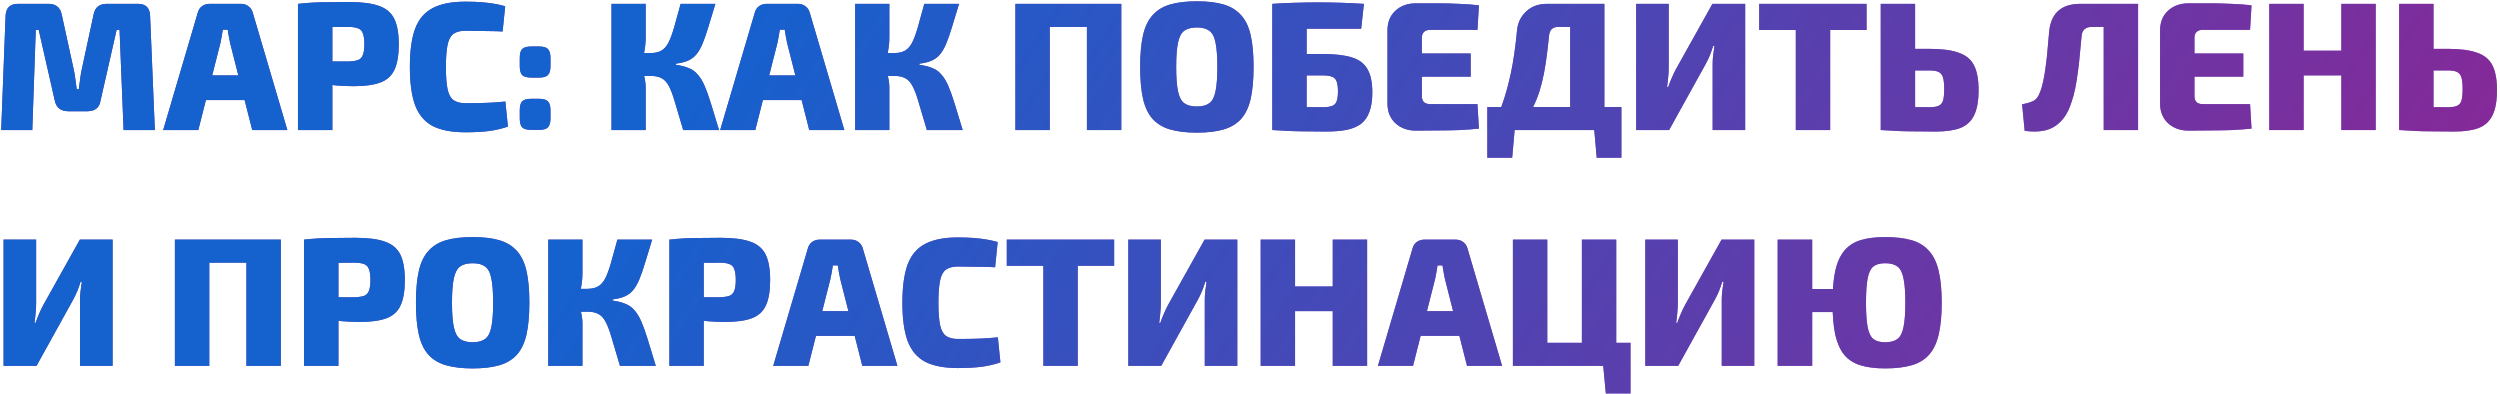 <?xml version="1.0" encoding="UTF-8"?> <svg xmlns="http://www.w3.org/2000/svg" width="615" height="97" viewBox="0 0 615 97" fill="none"> <path d="M33.955 0.95C35.875 0.95 36.865 1.94 36.925 3.92L38.095 32H30.4L29.41 7.34H28.69L24.73 24.755C24.46 26.495 23.38 27.365 21.49 27.365H16.81C14.95 27.365 13.84 26.495 13.48 24.755L9.52 7.34H8.8L7.945 32H0.295L1.375 3.92C1.465 1.94 2.47 0.95 4.39 0.95H11.95C13.75 0.95 14.83 1.835 15.19 3.605L18.205 17.42C18.355 18.14 18.475 18.89 18.565 19.67C18.685 20.42 18.79 21.185 18.88 21.965H19.375C19.495 21.185 19.6 20.42 19.69 19.67C19.78 18.89 19.9 18.125 20.05 17.375L23.02 3.605C23.35 1.835 24.43 0.95 26.26 0.95H33.955ZM59.308 0.95C59.998 0.95 60.598 1.145 61.108 1.535C61.648 1.925 62.008 2.465 62.188 3.155L70.693 32H62.053L56.608 10.58C56.488 10.07 56.383 9.53 56.293 8.96C56.203 8.36 56.113 7.805 56.023 7.295H54.808C54.748 7.805 54.658 8.36 54.538 8.96C54.448 9.53 54.343 10.07 54.223 10.58L48.778 32H40.138L48.643 3.155C48.823 2.465 49.168 1.925 49.678 1.535C50.218 1.145 50.833 0.95 51.523 0.95H59.308ZM63.583 18.545V24.62H47.248V18.545H63.583ZM85.901 0.5C89.021 0.5 91.451 0.815 93.191 1.445C94.961 2.045 96.221 3.095 96.971 4.595C97.721 6.095 98.096 8.195 98.096 10.895C98.096 13.595 97.736 15.695 97.016 17.195C96.326 18.665 95.171 19.7 93.551 20.3C91.931 20.9 89.756 21.2 87.026 21.2C85.586 21.2 84.146 21.14 82.706 21.02C81.296 20.87 79.976 20.69 78.746 20.48C77.516 20.24 76.466 20 75.596 19.76C74.726 19.49 74.126 19.265 73.796 19.085L73.931 15.125C75.791 15.125 77.726 15.125 79.736 15.125C81.746 15.125 83.726 15.125 85.676 15.125C86.726 15.095 87.536 14.975 88.106 14.765C88.676 14.525 89.066 14.105 89.276 13.505C89.516 12.875 89.636 12.005 89.636 10.895C89.636 9.755 89.516 8.87 89.276 8.24C89.066 7.61 88.676 7.19 88.106 6.98C87.536 6.74 86.726 6.62 85.676 6.62C82.766 6.62 80.276 6.635 78.206 6.665C76.136 6.695 74.726 6.755 73.976 6.845L73.301 0.95C74.621 0.8 75.866 0.695 77.036 0.635C78.206 0.575 79.481 0.545 80.861 0.545C82.241 0.515 83.921 0.5 85.901 0.5ZM81.761 0.95V32H73.301V0.95H81.761ZM114.464 0.41C116.024 0.41 117.344 0.455 118.424 0.545C119.534 0.635 120.539 0.755 121.439 0.905C122.369 1.055 123.314 1.265 124.274 1.535L123.644 7.745C122.624 7.685 121.679 7.655 120.809 7.655C119.939 7.625 119.009 7.61 118.019 7.61C117.029 7.58 115.844 7.565 114.464 7.565C113.234 7.565 112.259 7.82 111.539 8.33C110.849 8.84 110.369 9.74 110.099 11.03C109.829 12.32 109.694 14.135 109.694 16.475C109.694 18.815 109.829 20.63 110.099 21.92C110.369 23.21 110.849 24.11 111.539 24.62C112.259 25.13 113.234 25.385 114.464 25.385C116.654 25.385 118.469 25.355 119.909 25.295C121.379 25.235 122.849 25.13 124.319 24.98L124.949 31.145C123.449 31.655 121.904 32.015 120.314 32.225C118.754 32.435 116.804 32.54 114.464 32.54C111.134 32.54 108.464 32.03 106.454 31.01C104.474 29.96 103.034 28.265 102.134 25.925C101.264 23.585 100.829 20.435 100.829 16.475C100.829 12.515 101.264 9.365 102.134 7.025C103.034 4.685 104.474 3.005 106.454 1.985C108.464 0.935 111.134 0.41 114.464 0.41ZM132.585 11.435C133.665 11.435 134.4 11.645 134.79 12.065C135.21 12.485 135.42 13.22 135.42 14.27V16.25C135.42 17.3 135.21 18.035 134.79 18.455C134.4 18.875 133.665 19.085 132.585 19.085H130.695C129.615 19.085 128.865 18.875 128.445 18.455C128.055 18.035 127.86 17.3 127.86 16.25V14.27C127.86 13.22 128.055 12.485 128.445 12.065C128.865 11.645 129.615 11.435 130.695 11.435H132.585ZM132.585 24.305C133.665 24.305 134.4 24.515 134.79 24.935C135.21 25.355 135.42 26.09 135.42 27.14V29.12C135.42 30.17 135.21 30.905 134.79 31.325C134.4 31.745 133.665 31.955 132.585 31.955H130.695C129.615 31.955 128.865 31.745 128.445 31.325C128.055 30.905 127.86 30.17 127.86 29.12V27.14C127.86 26.09 128.055 25.355 128.445 24.935C128.865 24.515 129.615 24.305 130.695 24.305H132.585ZM175.986 0.95C175.296 3.2 174.711 5.12 174.231 6.71C173.751 8.3 173.286 9.635 172.836 10.715C172.386 11.795 171.876 12.68 171.306 13.37C170.766 14.03 170.091 14.54 169.281 14.9C168.471 15.26 167.451 15.515 166.221 15.665V15.935C167.511 16.115 168.576 16.385 169.416 16.745C170.286 17.075 171.021 17.6 171.621 18.32C172.251 19.01 172.821 19.94 173.331 21.11C173.841 22.28 174.366 23.75 174.906 25.52C175.446 27.29 176.106 29.45 176.886 32H168.066C167.256 29.18 166.581 26.9 166.041 25.16C165.531 23.39 165.021 22.04 164.511 21.11C164.001 20.18 163.401 19.55 162.711 19.22C162.051 18.86 161.181 18.68 160.101 18.68L159.966 13.055C161.076 13.055 161.976 12.86 162.666 12.47C163.356 12.08 163.941 11.435 164.421 10.535C164.901 9.605 165.366 8.36 165.816 6.8C166.266 5.24 166.806 3.29 167.436 0.95H175.986ZM158.841 0.95V9.23C158.841 10.31 158.736 11.42 158.526 12.56C158.346 13.67 158.061 14.72 157.671 15.71C157.971 16.64 158.241 17.645 158.481 18.725C158.721 19.775 158.841 20.735 158.841 21.605V32H150.426V0.95H158.841ZM162.171 13.055V18.68H156.771V13.055H162.171ZM196.33 0.95C197.02 0.95 197.62 1.145 198.13 1.535C198.67 1.925 199.03 2.465 199.21 3.155L207.715 32H199.075L193.63 10.58C193.51 10.07 193.405 9.53 193.315 8.96C193.225 8.36 193.135 7.805 193.045 7.295H191.83C191.77 7.805 191.68 8.36 191.56 8.96C191.47 9.53 191.365 10.07 191.245 10.58L185.8 32H177.16L185.665 3.155C185.845 2.465 186.19 1.925 186.7 1.535C187.24 1.145 187.855 0.95 188.545 0.95H196.33ZM200.605 18.545V24.62H184.27V18.545H200.605ZM235.927 0.95C235.237 3.2 234.652 5.12 234.172 6.71C233.692 8.3 233.227 9.635 232.777 10.715C232.327 11.795 231.817 12.68 231.247 13.37C230.707 14.03 230.032 14.54 229.222 14.9C228.412 15.26 227.392 15.515 226.162 15.665V15.935C227.452 16.115 228.517 16.385 229.357 16.745C230.227 17.075 230.962 17.6 231.562 18.32C232.192 19.01 232.762 19.94 233.272 21.11C233.782 22.28 234.307 23.75 234.847 25.52C235.387 27.29 236.047 29.45 236.827 32H228.007C227.197 29.18 226.522 26.9 225.982 25.16C225.472 23.39 224.962 22.04 224.452 21.11C223.942 20.18 223.342 19.55 222.652 19.22C221.992 18.86 221.122 18.68 220.042 18.68L219.907 13.055C221.017 13.055 221.917 12.86 222.607 12.47C223.297 12.08 223.882 11.435 224.362 10.535C224.842 9.605 225.307 8.36 225.757 6.8C226.207 5.24 226.747 3.29 227.377 0.95H235.927ZM218.782 0.95V9.23C218.782 10.31 218.677 11.42 218.467 12.56C218.287 13.67 218.002 14.72 217.612 15.71C217.912 16.64 218.182 17.645 218.422 18.725C218.662 19.775 218.782 20.735 218.782 21.605V32H210.367V0.95H218.782ZM222.112 13.055V18.68H216.712V13.055H222.112ZM258.246 0.95V32H249.786V0.95H258.246ZM267.876 0.95V6.62H257.886V0.95H267.876ZM275.841 0.95V32H267.381V0.95H275.841ZM294.428 0.32C297.008 0.32 299.183 0.575 300.953 1.085C302.723 1.595 304.163 2.465 305.273 3.695C306.383 4.895 307.178 6.53 307.658 8.6C308.138 10.67 308.378 13.295 308.378 16.475C308.378 19.625 308.138 22.25 307.658 24.35C307.178 26.42 306.383 28.07 305.273 29.3C304.163 30.5 302.723 31.355 300.953 31.865C299.183 32.375 297.008 32.63 294.428 32.63C291.878 32.63 289.703 32.375 287.903 31.865C286.133 31.355 284.693 30.5 283.583 29.3C282.473 28.07 281.678 26.42 281.198 24.35C280.718 22.25 280.478 19.625 280.478 16.475C280.478 13.295 280.718 10.67 281.198 8.6C281.678 6.53 282.473 4.895 283.583 3.695C284.693 2.465 286.133 1.595 287.903 1.085C289.703 0.575 291.878 0.32 294.428 0.32ZM294.428 6.755C293.108 6.755 292.073 7.025 291.323 7.565C290.603 8.105 290.093 9.08 289.793 10.49C289.493 11.9 289.343 13.895 289.343 16.475C289.343 19.055 289.493 21.05 289.793 22.46C290.093 23.87 290.603 24.845 291.323 25.385C292.073 25.925 293.108 26.195 294.428 26.195C295.748 26.195 296.768 25.925 297.488 25.385C298.238 24.845 298.748 23.87 299.018 22.46C299.318 21.05 299.468 19.055 299.468 16.475C299.468 13.895 299.318 11.9 299.018 10.49C298.748 9.08 298.238 8.105 297.488 7.565C296.768 7.025 295.748 6.755 294.428 6.755ZM335.524 0.95L334.849 7.07H321.439V32H312.979V0.95C314.869 0.8 316.759 0.71 318.649 0.68C320.569 0.62 322.384 0.59 324.094 0.59C326.104 0.59 328.039 0.62 329.899 0.68C331.789 0.74 333.664 0.83 335.524 0.95ZM325.309 13.28C328.369 13.28 330.799 13.565 332.599 14.135C334.399 14.705 335.674 15.68 336.424 17.06C337.204 18.41 337.594 20.315 337.594 22.775C337.594 24.665 337.354 26.24 336.874 27.5C336.424 28.76 335.734 29.75 334.804 30.47C333.874 31.16 332.689 31.655 331.249 31.955C329.809 32.225 328.114 32.36 326.164 32.36C324.424 32.36 322.819 32.345 321.349 32.315C319.909 32.315 318.529 32.285 317.209 32.225C315.889 32.165 314.554 32.09 313.204 32L313.879 26.24C314.599 26.27 315.979 26.3 318.019 26.33C320.089 26.36 322.519 26.375 325.309 26.375C326.359 26.375 327.154 26.27 327.694 26.06C328.264 25.85 328.639 25.46 328.819 24.89C329.029 24.32 329.134 23.51 329.134 22.46C329.134 21.41 329.029 20.615 328.819 20.075C328.639 19.505 328.279 19.115 327.739 18.905C327.199 18.665 326.389 18.545 325.309 18.545H313.834V13.28H325.309ZM348.336 0.815C350.046 0.815 351.801 0.815 353.601 0.815C355.431 0.815 357.216 0.86 358.956 0.95C360.726 1.01 362.346 1.13 363.816 1.31L363.456 7.34H351.801C351.141 7.34 350.631 7.52 350.271 7.88C349.941 8.21 349.776 8.675 349.776 9.275V23.675C349.776 24.275 349.941 24.755 350.271 25.115C350.631 25.445 351.141 25.61 351.801 25.61H363.456L363.816 31.64C362.346 31.79 360.726 31.91 358.956 32C357.216 32.06 355.431 32.09 353.601 32.09C351.801 32.12 350.046 32.135 348.336 32.135C346.266 32.135 344.571 31.52 343.251 30.29C341.961 29.06 341.316 27.455 341.316 25.475V7.475C341.316 5.465 341.961 3.86 343.251 2.66C344.571 1.43 346.266 0.815 348.336 0.815ZM342.126 13.145H361.791V18.86H342.126V13.145ZM394.68 0.95V32H386.265V6.62H383.385C382.635 6.62 382.065 6.815 381.675 7.205C381.315 7.595 381.105 8.195 381.045 9.005C380.805 11.375 380.55 13.475 380.28 15.305C380.01 17.105 379.695 18.74 379.335 20.21C378.975 21.68 378.54 23.06 378.03 24.35C377.52 25.61 376.905 26.855 376.185 28.085C375.495 29.315 374.67 30.62 373.71 32H366.78C368.16 29.36 369.27 26.69 370.11 23.99C370.95 21.29 371.61 18.575 372.09 15.845C372.57 13.085 372.93 10.34 373.17 7.61C373.35 5.66 374.1 4.07 375.42 2.84C376.74 1.58 378.45 0.95 380.55 0.95H394.68ZM372.63 31.685L372 38.795H365.88V31.685H372.63ZM398.865 26.33V32H365.88V26.33H398.865ZM398.865 31.685V38.795H392.79L392.16 31.685H398.865ZM429.316 0.95V32H421.306V15.845C421.306 15.065 421.351 14.3 421.441 13.55C421.531 12.8 421.636 12.05 421.756 11.3H421.441C421.201 12.08 420.931 12.845 420.631 13.595C420.331 14.315 419.986 15.035 419.596 15.755L410.596 32H402.496V0.95H410.506V16.655C410.506 17.405 410.461 18.185 410.371 18.995C410.311 19.805 410.221 20.615 410.101 21.425H410.371C410.641 20.645 410.941 19.88 411.271 19.13C411.601 18.35 411.946 17.63 412.306 16.97L421.261 0.95H429.316ZM450.225 0.95V32H441.765V0.95H450.225ZM459.18 0.95V7.385H432.765V0.95H459.18ZM474.717 12.02C477.717 12.02 480.087 12.335 481.827 12.965C483.597 13.565 484.857 14.6 485.607 16.07C486.357 17.54 486.732 19.58 486.732 22.19C486.732 24.83 486.357 26.9 485.607 28.4C484.887 29.87 483.747 30.905 482.187 31.505C480.657 32.075 478.662 32.36 476.202 32.36C474.192 32.36 472.422 32.345 470.892 32.315C469.392 32.315 468.012 32.285 466.752 32.225C465.492 32.165 464.202 32.09 462.882 32L463.512 26.24C464.262 26.27 465.627 26.3 467.607 26.33C469.617 26.36 471.987 26.375 474.717 26.375C475.677 26.375 476.412 26.255 476.922 26.015C477.462 25.775 477.822 25.34 478.002 24.71C478.182 24.05 478.272 23.12 478.272 21.92C478.272 20.72 478.182 19.79 478.002 19.13C477.822 18.47 477.477 18.005 476.967 17.735C476.457 17.465 475.707 17.33 474.717 17.33H463.467V12.02H474.717ZM471.117 0.95V32H462.657V0.95H471.117ZM525.292 0.95V6.62H514.627C513.007 6.62 512.152 7.4 512.062 8.96C511.912 10.58 511.762 12.155 511.612 13.685C511.492 15.185 511.327 16.625 511.117 18.005C510.937 19.355 510.727 20.63 510.487 21.83C510.247 23 509.962 24.05 509.632 24.98C508.972 27.11 508.072 28.745 506.932 29.885C505.822 31.025 504.517 31.76 503.017 32.09C501.517 32.42 499.867 32.45 498.067 32.18L497.437 25.655C498.457 25.475 499.342 25.22 500.092 24.89C500.872 24.53 501.457 23.795 501.847 22.685C502.087 22.115 502.282 21.485 502.432 20.795C502.612 20.075 502.777 19.295 502.927 18.455C503.077 17.585 503.212 16.64 503.332 15.62C503.482 14.57 503.602 13.445 503.692 12.245C503.812 11.015 503.932 9.68 504.052 8.24C504.382 3.38 506.947 0.95 511.747 0.95H525.292ZM525.967 0.95V32H517.507V0.95H525.967ZM538.399 0.815C540.109 0.815 541.864 0.815 543.664 0.815C545.494 0.815 547.279 0.86 549.019 0.95C550.789 1.01 552.409 1.13 553.879 1.31L553.519 7.34H541.864C541.204 7.34 540.694 7.52 540.334 7.88C540.004 8.21 539.839 8.675 539.839 9.275V23.675C539.839 24.275 540.004 24.755 540.334 25.115C540.694 25.445 541.204 25.61 541.864 25.61H553.519L553.879 31.64C552.409 31.79 550.789 31.91 549.019 32C547.279 32.06 545.494 32.09 543.664 32.09C541.864 32.12 540.109 32.135 538.399 32.135C536.329 32.135 534.634 31.52 533.314 30.29C532.024 29.06 531.379 27.455 531.379 25.475V7.475C531.379 5.465 532.024 3.86 533.314 2.66C534.634 1.43 536.329 0.815 538.399 0.815ZM532.189 13.145H551.854V18.86H532.189V13.145ZM566.698 0.95V32H558.238V0.95H566.698ZM576.463 12.47V18.545H566.338V12.47H576.463ZM584.428 0.95V32H575.968V0.95H584.428ZM602.247 12.02C605.247 12.02 607.617 12.335 609.357 12.965C611.127 13.565 612.387 14.6 613.137 16.07C613.887 17.54 614.262 19.58 614.262 22.19C614.262 24.83 613.887 26.9 613.137 28.4C612.417 29.87 611.277 30.905 609.717 31.505C608.187 32.075 606.192 32.36 603.732 32.36C601.722 32.36 599.952 32.345 598.422 32.315C596.922 32.315 595.542 32.285 594.282 32.225C593.022 32.165 591.732 32.09 590.412 32L591.042 26.24C591.792 26.27 593.157 26.3 595.137 26.33C597.147 26.36 599.517 26.375 602.247 26.375C603.207 26.375 603.942 26.255 604.452 26.015C604.992 25.775 605.352 25.34 605.532 24.71C605.712 24.05 605.802 23.12 605.802 21.92C605.802 20.72 605.712 19.79 605.532 19.13C605.352 18.47 605.007 18.005 604.497 17.735C603.987 17.465 603.237 17.33 602.247 17.33H590.997V12.02H602.247ZM598.647 0.95V32H590.187V0.95H598.647ZM27.7 58.95V90H19.69V73.845C19.69 73.065 19.735 72.3 19.825 71.55C19.915 70.8 20.02 70.05 20.14 69.3H19.825C19.585 70.08 19.315 70.845 19.015 71.595C18.715 72.315 18.37 73.035 17.98 73.755L8.98 90H0.88V58.95H8.89V74.655C8.89 75.405 8.845 76.185 8.755 76.995C8.695 77.805 8.605 78.615 8.485 79.425H8.755C9.025 78.645 9.325 77.88 9.655 77.13C9.985 76.35 10.33 75.63 10.69 74.97L19.645 58.95H27.7ZM51.484 58.95V90H43.024V58.95H51.484ZM61.114 58.95V64.62H51.124V58.95H61.114ZM69.079 58.95V90H60.619V58.95H69.079ZM87.395 58.5C90.515 58.5 92.945 58.815 94.685 59.445C96.455 60.045 97.715 61.095 98.465 62.595C99.215 64.095 99.59 66.195 99.59 68.895C99.59 71.595 99.23 73.695 98.51 75.195C97.82 76.665 96.665 77.7 95.045 78.3C93.425 78.9 91.25 79.2 88.52 79.2C87.08 79.2 85.64 79.14 84.2 79.02C82.79 78.87 81.47 78.69 80.24 78.48C79.01 78.24 77.96 78 77.09 77.76C76.22 77.49 75.62 77.265 75.29 77.085L75.425 73.125C77.285 73.125 79.22 73.125 81.23 73.125C83.24 73.125 85.22 73.125 87.17 73.125C88.22 73.095 89.03 72.975 89.6 72.765C90.17 72.525 90.56 72.105 90.77 71.505C91.01 70.875 91.13 70.005 91.13 68.895C91.13 67.755 91.01 66.87 90.77 66.24C90.56 65.61 90.17 65.19 89.6 64.98C89.03 64.74 88.22 64.62 87.17 64.62C84.26 64.62 81.77 64.635 79.7 64.665C77.63 64.695 76.22 64.755 75.47 64.845L74.795 58.95C76.115 58.8 77.36 58.695 78.53 58.635C79.7 58.575 80.975 58.545 82.355 58.545C83.735 58.515 85.415 58.5 87.395 58.5ZM83.255 58.95V90H74.795V58.95H83.255ZM116.273 58.32C118.853 58.32 121.028 58.575 122.798 59.085C124.568 59.595 126.008 60.465 127.118 61.695C128.228 62.895 129.023 64.53 129.503 66.6C129.983 68.67 130.223 71.295 130.223 74.475C130.223 77.625 129.983 80.25 129.503 82.35C129.023 84.42 128.228 86.07 127.118 87.3C126.008 88.5 124.568 89.355 122.798 89.865C121.028 90.375 118.853 90.63 116.273 90.63C113.723 90.63 111.548 90.375 109.748 89.865C107.978 89.355 106.538 88.5 105.428 87.3C104.318 86.07 103.523 84.42 103.043 82.35C102.563 80.25 102.323 77.625 102.323 74.475C102.323 71.295 102.563 68.67 103.043 66.6C103.523 64.53 104.318 62.895 105.428 61.695C106.538 60.465 107.978 59.595 109.748 59.085C111.548 58.575 113.723 58.32 116.273 58.32ZM116.273 64.755C114.953 64.755 113.918 65.025 113.168 65.565C112.448 66.105 111.938 67.08 111.638 68.49C111.338 69.9 111.188 71.895 111.188 74.475C111.188 77.055 111.338 79.05 111.638 80.46C111.938 81.87 112.448 82.845 113.168 83.385C113.918 83.925 114.953 84.195 116.273 84.195C117.593 84.195 118.613 83.925 119.333 83.385C120.083 82.845 120.593 81.87 120.863 80.46C121.163 79.05 121.313 77.055 121.313 74.475C121.313 71.895 121.163 69.9 120.863 68.49C120.593 67.08 120.083 66.105 119.333 65.565C118.613 65.025 117.593 64.755 116.273 64.755ZM160.429 58.95C159.739 61.2 159.154 63.12 158.674 64.71C158.194 66.3 157.729 67.635 157.279 68.715C156.829 69.795 156.319 70.68 155.749 71.37C155.209 72.03 154.534 72.54 153.724 72.9C152.914 73.26 151.894 73.515 150.664 73.665V73.935C151.954 74.115 153.019 74.385 153.859 74.745C154.729 75.075 155.464 75.6 156.064 76.32C156.694 77.01 157.264 77.94 157.774 79.11C158.284 80.28 158.809 81.75 159.349 83.52C159.889 85.29 160.549 87.45 161.329 90H152.509C151.699 87.18 151.024 84.9 150.484 83.16C149.974 81.39 149.464 80.04 148.954 79.11C148.444 78.18 147.844 77.55 147.154 77.22C146.494 76.86 145.624 76.68 144.544 76.68L144.409 71.055C145.519 71.055 146.419 70.86 147.109 70.47C147.799 70.08 148.384 69.435 148.864 68.535C149.344 67.605 149.809 66.36 150.259 64.8C150.709 63.24 151.249 61.29 151.879 58.95H160.429ZM143.284 58.95V67.23C143.284 68.31 143.179 69.42 142.969 70.56C142.789 71.67 142.504 72.72 142.114 73.71C142.414 74.64 142.684 75.645 142.924 76.725C143.164 77.775 143.284 78.735 143.284 79.605V90H134.869V58.95H143.284ZM146.614 71.055V76.68H141.214V71.055H146.614ZM177.263 58.5C180.383 58.5 182.813 58.815 184.553 59.445C186.323 60.045 187.583 61.095 188.333 62.595C189.083 64.095 189.458 66.195 189.458 68.895C189.458 71.595 189.098 73.695 188.378 75.195C187.688 76.665 186.533 77.7 184.913 78.3C183.293 78.9 181.118 79.2 178.388 79.2C176.948 79.2 175.508 79.14 174.068 79.02C172.658 78.87 171.338 78.69 170.108 78.48C168.878 78.24 167.828 78 166.958 77.76C166.088 77.49 165.488 77.265 165.158 77.085L165.293 73.125C167.153 73.125 169.088 73.125 171.098 73.125C173.108 73.125 175.088 73.125 177.038 73.125C178.088 73.095 178.898 72.975 179.468 72.765C180.038 72.525 180.428 72.105 180.638 71.505C180.878 70.875 180.998 70.005 180.998 68.895C180.998 67.755 180.878 66.87 180.638 66.24C180.428 65.61 180.038 65.19 179.468 64.98C178.898 64.74 178.088 64.62 177.038 64.62C174.128 64.62 171.638 64.635 169.568 64.665C167.498 64.695 166.088 64.755 165.338 64.845L164.663 58.95C165.983 58.8 167.228 58.695 168.398 58.635C169.568 58.575 170.843 58.545 172.223 58.545C173.603 58.515 175.283 58.5 177.263 58.5ZM173.123 58.95V90H164.663V58.95H173.123ZM209.382 58.95C210.072 58.95 210.672 59.145 211.182 59.535C211.722 59.925 212.082 60.465 212.262 61.155L220.767 90H212.127L206.682 68.58C206.562 68.07 206.457 67.53 206.367 66.96C206.277 66.36 206.187 65.805 206.097 65.295H204.882C204.822 65.805 204.732 66.36 204.612 66.96C204.522 67.53 204.417 68.07 204.297 68.58L198.852 90H190.212L198.717 61.155C198.897 60.465 199.242 59.925 199.752 59.535C200.292 59.145 200.907 58.95 201.597 58.95H209.382ZM213.657 76.545V82.62H197.322V76.545H213.657ZM235.621 58.41C237.181 58.41 238.501 58.455 239.581 58.545C240.691 58.635 241.696 58.755 242.596 58.905C243.526 59.055 244.471 59.265 245.431 59.535L244.801 65.745C243.781 65.685 242.836 65.655 241.966 65.655C241.096 65.625 240.166 65.61 239.176 65.61C238.186 65.58 237.001 65.565 235.621 65.565C234.391 65.565 233.416 65.82 232.696 66.33C232.006 66.84 231.526 67.74 231.256 69.03C230.986 70.32 230.851 72.135 230.851 74.475C230.851 76.815 230.986 78.63 231.256 79.92C231.526 81.21 232.006 82.11 232.696 82.62C233.416 83.13 234.391 83.385 235.621 83.385C237.811 83.385 239.626 83.355 241.066 83.295C242.536 83.235 244.006 83.13 245.476 82.98L246.106 89.145C244.606 89.655 243.061 90.015 241.471 90.225C239.911 90.435 237.961 90.54 235.621 90.54C232.291 90.54 229.621 90.03 227.611 89.01C225.631 87.96 224.191 86.265 223.291 83.925C222.421 81.585 221.986 78.435 221.986 74.475C221.986 70.515 222.421 67.365 223.291 65.025C224.191 62.685 225.631 61.005 227.611 59.985C229.621 58.935 232.291 58.41 235.621 58.41ZM265.127 58.95V90H256.667V58.95H265.127ZM274.082 58.95V65.385H247.667V58.95H274.082ZM304.38 58.95V90H296.37V73.845C296.37 73.065 296.415 72.3 296.505 71.55C296.595 70.8 296.7 70.05 296.82 69.3H296.505C296.265 70.08 295.995 70.845 295.695 71.595C295.395 72.315 295.05 73.035 294.66 73.755L285.66 90H277.56V58.95H285.57V74.655C285.57 75.405 285.525 76.185 285.435 76.995C285.375 77.805 285.285 78.615 285.165 79.425H285.435C285.705 78.645 286.005 77.88 286.335 77.13C286.665 76.35 287.01 75.63 287.37 74.97L296.325 58.95H304.38ZM318.583 58.95V90H310.123V58.95H318.583ZM328.348 70.47V76.545H318.223V70.47H328.348ZM336.313 58.95V90H327.853V58.95H336.313ZM358.136 58.95C358.826 58.95 359.426 59.145 359.936 59.535C360.476 59.925 360.836 60.465 361.016 61.155L369.521 90H360.881L355.436 68.58C355.316 68.07 355.211 67.53 355.121 66.96C355.031 66.36 354.941 65.805 354.851 65.295H353.636C353.576 65.805 353.486 66.36 353.366 66.96C353.276 67.53 353.171 68.07 353.051 68.58L347.606 90H338.966L347.471 61.155C347.651 60.465 347.996 59.925 348.506 59.535C349.046 59.145 349.661 58.95 350.351 58.95H358.136ZM362.411 76.545V82.62H346.076V76.545H362.411ZM372.174 90V58.95H380.634V90H372.174ZM380.274 90V84.33H401.109V90H380.274ZM389.139 90V58.95H397.599V90H389.139ZM395.034 96.795L394.359 89.685H401.109V96.795H395.034ZM431.557 58.95V90H423.547V73.845C423.547 73.065 423.592 72.3 423.682 71.55C423.772 70.8 423.877 70.05 423.997 69.3H423.682C423.442 70.08 423.172 70.845 422.872 71.595C422.572 72.315 422.227 73.035 421.837 73.755L412.837 90H404.737V58.95H412.747V74.655C412.747 75.405 412.702 76.185 412.612 76.995C412.552 77.805 412.462 78.615 412.342 79.425H412.612C412.882 78.645 413.182 77.88 413.512 77.13C413.842 76.35 414.187 75.63 414.547 74.97L423.502 58.95H431.557ZM463.761 58.32C466.311 58.32 468.471 58.575 470.241 59.085C472.011 59.595 473.436 60.465 474.516 61.695C475.626 62.895 476.421 64.53 476.901 66.6C477.411 68.67 477.666 71.295 477.666 74.475C477.666 77.625 477.411 80.25 476.901 82.35C476.421 84.42 475.626 86.07 474.516 87.3C473.436 88.5 472.011 89.355 470.241 89.865C468.471 90.375 466.311 90.63 463.761 90.63C461.361 90.63 459.336 90.375 457.686 89.865C456.036 89.355 454.701 88.5 453.681 87.3C452.691 86.07 451.956 84.42 451.476 82.35C451.026 80.25 450.801 77.625 450.801 74.475C450.801 71.295 451.026 68.67 451.476 66.6C451.956 64.53 452.691 62.895 453.681 61.695C454.701 60.465 456.036 59.595 457.686 59.085C459.336 58.575 461.361 58.32 463.761 58.32ZM445.806 58.95V90H437.301V58.95H445.806ZM453.951 71.1V76.77H445.401V71.1H453.951ZM463.761 64.755C462.501 64.755 461.526 65.025 460.836 65.565C460.176 66.105 459.711 67.08 459.441 68.49C459.171 69.9 459.036 71.895 459.036 74.475C459.036 77.055 459.171 79.05 459.441 80.46C459.711 81.87 460.176 82.845 460.836 83.385C461.526 83.925 462.501 84.195 463.761 84.195C465.051 84.195 466.056 83.925 466.776 83.385C467.496 82.845 467.991 81.87 468.261 80.46C468.561 79.05 468.711 77.055 468.711 74.475C468.711 71.895 468.561 69.9 468.261 68.49C467.991 67.08 467.496 66.105 466.776 65.565C466.056 65.025 465.051 64.755 463.761 64.755Z" fill="url(#paint0_linear_233_14418)"></path> <path d="M33.955 0.95C35.875 0.95 36.865 1.94 36.925 3.92L38.095 32H30.4L29.41 7.34H28.69L24.73 24.755C24.46 26.495 23.38 27.365 21.49 27.365H16.81C14.95 27.365 13.84 26.495 13.48 24.755L9.52 7.34H8.8L7.945 32H0.295L1.375 3.92C1.465 1.94 2.47 0.95 4.39 0.95H11.95C13.75 0.95 14.83 1.835 15.19 3.605L18.205 17.42C18.355 18.14 18.475 18.89 18.565 19.67C18.685 20.42 18.79 21.185 18.88 21.965H19.375C19.495 21.185 19.6 20.42 19.69 19.67C19.78 18.89 19.9 18.125 20.05 17.375L23.02 3.605C23.35 1.835 24.43 0.95 26.26 0.95H33.955ZM59.308 0.95C59.998 0.95 60.598 1.145 61.108 1.535C61.648 1.925 62.008 2.465 62.188 3.155L70.693 32H62.053L56.608 10.58C56.488 10.07 56.383 9.53 56.293 8.96C56.203 8.36 56.113 7.805 56.023 7.295H54.808C54.748 7.805 54.658 8.36 54.538 8.96C54.448 9.53 54.343 10.07 54.223 10.58L48.778 32H40.138L48.643 3.155C48.823 2.465 49.168 1.925 49.678 1.535C50.218 1.145 50.833 0.95 51.523 0.95H59.308ZM63.583 18.545V24.62H47.248V18.545H63.583ZM85.901 0.5C89.021 0.5 91.451 0.815 93.191 1.445C94.961 2.045 96.221 3.095 96.971 4.595C97.721 6.095 98.096 8.195 98.096 10.895C98.096 13.595 97.736 15.695 97.016 17.195C96.326 18.665 95.171 19.7 93.551 20.3C91.931 20.9 89.756 21.2 87.026 21.2C85.586 21.2 84.146 21.14 82.706 21.02C81.296 20.87 79.976 20.69 78.746 20.48C77.516 20.24 76.466 20 75.596 19.76C74.726 19.49 74.126 19.265 73.796 19.085L73.931 15.125C75.791 15.125 77.726 15.125 79.736 15.125C81.746 15.125 83.726 15.125 85.676 15.125C86.726 15.095 87.536 14.975 88.106 14.765C88.676 14.525 89.066 14.105 89.276 13.505C89.516 12.875 89.636 12.005 89.636 10.895C89.636 9.755 89.516 8.87 89.276 8.24C89.066 7.61 88.676 7.19 88.106 6.98C87.536 6.74 86.726 6.62 85.676 6.62C82.766 6.62 80.276 6.635 78.206 6.665C76.136 6.695 74.726 6.755 73.976 6.845L73.301 0.95C74.621 0.8 75.866 0.695 77.036 0.635C78.206 0.575 79.481 0.545 80.861 0.545C82.241 0.515 83.921 0.5 85.901 0.5ZM81.761 0.95V32H73.301V0.95H81.761ZM114.464 0.41C116.024 0.41 117.344 0.455 118.424 0.545C119.534 0.635 120.539 0.755 121.439 0.905C122.369 1.055 123.314 1.265 124.274 1.535L123.644 7.745C122.624 7.685 121.679 7.655 120.809 7.655C119.939 7.625 119.009 7.61 118.019 7.61C117.029 7.58 115.844 7.565 114.464 7.565C113.234 7.565 112.259 7.82 111.539 8.33C110.849 8.84 110.369 9.74 110.099 11.03C109.829 12.32 109.694 14.135 109.694 16.475C109.694 18.815 109.829 20.63 110.099 21.92C110.369 23.21 110.849 24.11 111.539 24.62C112.259 25.13 113.234 25.385 114.464 25.385C116.654 25.385 118.469 25.355 119.909 25.295C121.379 25.235 122.849 25.13 124.319 24.98L124.949 31.145C123.449 31.655 121.904 32.015 120.314 32.225C118.754 32.435 116.804 32.54 114.464 32.54C111.134 32.54 108.464 32.03 106.454 31.01C104.474 29.96 103.034 28.265 102.134 25.925C101.264 23.585 100.829 20.435 100.829 16.475C100.829 12.515 101.264 9.365 102.134 7.025C103.034 4.685 104.474 3.005 106.454 1.985C108.464 0.935 111.134 0.41 114.464 0.41ZM132.585 11.435C133.665 11.435 134.4 11.645 134.79 12.065C135.21 12.485 135.42 13.22 135.42 14.27V16.25C135.42 17.3 135.21 18.035 134.79 18.455C134.4 18.875 133.665 19.085 132.585 19.085H130.695C129.615 19.085 128.865 18.875 128.445 18.455C128.055 18.035 127.86 17.3 127.86 16.25V14.27C127.86 13.22 128.055 12.485 128.445 12.065C128.865 11.645 129.615 11.435 130.695 11.435H132.585ZM132.585 24.305C133.665 24.305 134.4 24.515 134.79 24.935C135.21 25.355 135.42 26.09 135.42 27.14V29.12C135.42 30.17 135.21 30.905 134.79 31.325C134.4 31.745 133.665 31.955 132.585 31.955H130.695C129.615 31.955 128.865 31.745 128.445 31.325C128.055 30.905 127.86 30.17 127.86 29.12V27.14C127.86 26.09 128.055 25.355 128.445 24.935C128.865 24.515 129.615 24.305 130.695 24.305H132.585ZM175.986 0.95C175.296 3.2 174.711 5.12 174.231 6.71C173.751 8.3 173.286 9.635 172.836 10.715C172.386 11.795 171.876 12.68 171.306 13.37C170.766 14.03 170.091 14.54 169.281 14.9C168.471 15.26 167.451 15.515 166.221 15.665V15.935C167.511 16.115 168.576 16.385 169.416 16.745C170.286 17.075 171.021 17.6 171.621 18.32C172.251 19.01 172.821 19.94 173.331 21.11C173.841 22.28 174.366 23.75 174.906 25.52C175.446 27.29 176.106 29.45 176.886 32H168.066C167.256 29.18 166.581 26.9 166.041 25.16C165.531 23.39 165.021 22.04 164.511 21.11C164.001 20.18 163.401 19.55 162.711 19.22C162.051 18.86 161.181 18.68 160.101 18.68L159.966 13.055C161.076 13.055 161.976 12.86 162.666 12.47C163.356 12.08 163.941 11.435 164.421 10.535C164.901 9.605 165.366 8.36 165.816 6.8C166.266 5.24 166.806 3.29 167.436 0.95H175.986ZM158.841 0.95V9.23C158.841 10.31 158.736 11.42 158.526 12.56C158.346 13.67 158.061 14.72 157.671 15.71C157.971 16.64 158.241 17.645 158.481 18.725C158.721 19.775 158.841 20.735 158.841 21.605V32H150.426V0.95H158.841ZM162.171 13.055V18.68H156.771V13.055H162.171ZM196.33 0.95C197.02 0.95 197.62 1.145 198.13 1.535C198.67 1.925 199.03 2.465 199.21 3.155L207.715 32H199.075L193.63 10.58C193.51 10.07 193.405 9.53 193.315 8.96C193.225 8.36 193.135 7.805 193.045 7.295H191.83C191.77 7.805 191.68 8.36 191.56 8.96C191.47 9.53 191.365 10.07 191.245 10.58L185.8 32H177.16L185.665 3.155C185.845 2.465 186.19 1.925 186.7 1.535C187.24 1.145 187.855 0.95 188.545 0.95H196.33ZM200.605 18.545V24.62H184.27V18.545H200.605ZM235.927 0.95C235.237 3.2 234.652 5.12 234.172 6.71C233.692 8.3 233.227 9.635 232.777 10.715C232.327 11.795 231.817 12.68 231.247 13.37C230.707 14.03 230.032 14.54 229.222 14.9C228.412 15.26 227.392 15.515 226.162 15.665V15.935C227.452 16.115 228.517 16.385 229.357 16.745C230.227 17.075 230.962 17.6 231.562 18.32C232.192 19.01 232.762 19.94 233.272 21.11C233.782 22.28 234.307 23.75 234.847 25.52C235.387 27.29 236.047 29.45 236.827 32H228.007C227.197 29.18 226.522 26.9 225.982 25.16C225.472 23.39 224.962 22.04 224.452 21.11C223.942 20.18 223.342 19.55 222.652 19.22C221.992 18.86 221.122 18.68 220.042 18.68L219.907 13.055C221.017 13.055 221.917 12.86 222.607 12.47C223.297 12.08 223.882 11.435 224.362 10.535C224.842 9.605 225.307 8.36 225.757 6.8C226.207 5.24 226.747 3.29 227.377 0.95H235.927ZM218.782 0.95V9.23C218.782 10.31 218.677 11.42 218.467 12.56C218.287 13.67 218.002 14.72 217.612 15.71C217.912 16.64 218.182 17.645 218.422 18.725C218.662 19.775 218.782 20.735 218.782 21.605V32H210.367V0.95H218.782ZM222.112 13.055V18.68H216.712V13.055H222.112ZM258.246 0.95V32H249.786V0.95H258.246ZM267.876 0.95V6.62H257.886V0.95H267.876ZM275.841 0.95V32H267.381V0.95H275.841ZM294.428 0.32C297.008 0.32 299.183 0.575 300.953 1.085C302.723 1.595 304.163 2.465 305.273 3.695C306.383 4.895 307.178 6.53 307.658 8.6C308.138 10.67 308.378 13.295 308.378 16.475C308.378 19.625 308.138 22.25 307.658 24.35C307.178 26.42 306.383 28.07 305.273 29.3C304.163 30.5 302.723 31.355 300.953 31.865C299.183 32.375 297.008 32.63 294.428 32.63C291.878 32.63 289.703 32.375 287.903 31.865C286.133 31.355 284.693 30.5 283.583 29.3C282.473 28.07 281.678 26.42 281.198 24.35C280.718 22.25 280.478 19.625 280.478 16.475C280.478 13.295 280.718 10.67 281.198 8.6C281.678 6.53 282.473 4.895 283.583 3.695C284.693 2.465 286.133 1.595 287.903 1.085C289.703 0.575 291.878 0.32 294.428 0.32ZM294.428 6.755C293.108 6.755 292.073 7.025 291.323 7.565C290.603 8.105 290.093 9.08 289.793 10.49C289.493 11.9 289.343 13.895 289.343 16.475C289.343 19.055 289.493 21.05 289.793 22.46C290.093 23.87 290.603 24.845 291.323 25.385C292.073 25.925 293.108 26.195 294.428 26.195C295.748 26.195 296.768 25.925 297.488 25.385C298.238 24.845 298.748 23.87 299.018 22.46C299.318 21.05 299.468 19.055 299.468 16.475C299.468 13.895 299.318 11.9 299.018 10.49C298.748 9.08 298.238 8.105 297.488 7.565C296.768 7.025 295.748 6.755 294.428 6.755ZM335.524 0.95L334.849 7.07H321.439V32H312.979V0.95C314.869 0.8 316.759 0.71 318.649 0.68C320.569 0.62 322.384 0.59 324.094 0.59C326.104 0.59 328.039 0.62 329.899 0.68C331.789 0.74 333.664 0.83 335.524 0.95ZM325.309 13.28C328.369 13.28 330.799 13.565 332.599 14.135C334.399 14.705 335.674 15.68 336.424 17.06C337.204 18.41 337.594 20.315 337.594 22.775C337.594 24.665 337.354 26.24 336.874 27.5C336.424 28.76 335.734 29.75 334.804 30.47C333.874 31.16 332.689 31.655 331.249 31.955C329.809 32.225 328.114 32.36 326.164 32.36C324.424 32.36 322.819 32.345 321.349 32.315C319.909 32.315 318.529 32.285 317.209 32.225C315.889 32.165 314.554 32.09 313.204 32L313.879 26.24C314.599 26.27 315.979 26.3 318.019 26.33C320.089 26.36 322.519 26.375 325.309 26.375C326.359 26.375 327.154 26.27 327.694 26.06C328.264 25.85 328.639 25.46 328.819 24.89C329.029 24.32 329.134 23.51 329.134 22.46C329.134 21.41 329.029 20.615 328.819 20.075C328.639 19.505 328.279 19.115 327.739 18.905C327.199 18.665 326.389 18.545 325.309 18.545H313.834V13.28H325.309ZM348.336 0.815C350.046 0.815 351.801 0.815 353.601 0.815C355.431 0.815 357.216 0.86 358.956 0.95C360.726 1.01 362.346 1.13 363.816 1.31L363.456 7.34H351.801C351.141 7.34 350.631 7.52 350.271 7.88C349.941 8.21 349.776 8.675 349.776 9.275V23.675C349.776 24.275 349.941 24.755 350.271 25.115C350.631 25.445 351.141 25.61 351.801 25.61H363.456L363.816 31.64C362.346 31.79 360.726 31.91 358.956 32C357.216 32.06 355.431 32.09 353.601 32.09C351.801 32.12 350.046 32.135 348.336 32.135C346.266 32.135 344.571 31.52 343.251 30.29C341.961 29.06 341.316 27.455 341.316 25.475V7.475C341.316 5.465 341.961 3.86 343.251 2.66C344.571 1.43 346.266 0.815 348.336 0.815ZM342.126 13.145H361.791V18.86H342.126V13.145ZM394.68 0.95V32H386.265V6.62H383.385C382.635 6.62 382.065 6.815 381.675 7.205C381.315 7.595 381.105 8.195 381.045 9.005C380.805 11.375 380.55 13.475 380.28 15.305C380.01 17.105 379.695 18.74 379.335 20.21C378.975 21.68 378.54 23.06 378.03 24.35C377.52 25.61 376.905 26.855 376.185 28.085C375.495 29.315 374.67 30.62 373.71 32H366.78C368.16 29.36 369.27 26.69 370.11 23.99C370.95 21.29 371.61 18.575 372.09 15.845C372.57 13.085 372.93 10.34 373.17 7.61C373.35 5.66 374.1 4.07 375.42 2.84C376.74 1.58 378.45 0.95 380.55 0.95H394.68ZM372.63 31.685L372 38.795H365.88V31.685H372.63ZM398.865 26.33V32H365.88V26.33H398.865ZM398.865 31.685V38.795H392.79L392.16 31.685H398.865ZM429.316 0.95V32H421.306V15.845C421.306 15.065 421.351 14.3 421.441 13.55C421.531 12.8 421.636 12.05 421.756 11.3H421.441C421.201 12.08 420.931 12.845 420.631 13.595C420.331 14.315 419.986 15.035 419.596 15.755L410.596 32H402.496V0.95H410.506V16.655C410.506 17.405 410.461 18.185 410.371 18.995C410.311 19.805 410.221 20.615 410.101 21.425H410.371C410.641 20.645 410.941 19.88 411.271 19.13C411.601 18.35 411.946 17.63 412.306 16.97L421.261 0.95H429.316ZM450.225 0.95V32H441.765V0.95H450.225ZM459.18 0.95V7.385H432.765V0.95H459.18ZM474.717 12.02C477.717 12.02 480.087 12.335 481.827 12.965C483.597 13.565 484.857 14.6 485.607 16.07C486.357 17.54 486.732 19.58 486.732 22.19C486.732 24.83 486.357 26.9 485.607 28.4C484.887 29.87 483.747 30.905 482.187 31.505C480.657 32.075 478.662 32.36 476.202 32.36C474.192 32.36 472.422 32.345 470.892 32.315C469.392 32.315 468.012 32.285 466.752 32.225C465.492 32.165 464.202 32.09 462.882 32L463.512 26.24C464.262 26.27 465.627 26.3 467.607 26.33C469.617 26.36 471.987 26.375 474.717 26.375C475.677 26.375 476.412 26.255 476.922 26.015C477.462 25.775 477.822 25.34 478.002 24.71C478.182 24.05 478.272 23.12 478.272 21.92C478.272 20.72 478.182 19.79 478.002 19.13C477.822 18.47 477.477 18.005 476.967 17.735C476.457 17.465 475.707 17.33 474.717 17.33H463.467V12.02H474.717ZM471.117 0.95V32H462.657V0.95H471.117ZM525.292 0.95V6.62H514.627C513.007 6.62 512.152 7.4 512.062 8.96C511.912 10.58 511.762 12.155 511.612 13.685C511.492 15.185 511.327 16.625 511.117 18.005C510.937 19.355 510.727 20.63 510.487 21.83C510.247 23 509.962 24.05 509.632 24.98C508.972 27.11 508.072 28.745 506.932 29.885C505.822 31.025 504.517 31.76 503.017 32.09C501.517 32.42 499.867 32.45 498.067 32.18L497.437 25.655C498.457 25.475 499.342 25.22 500.092 24.89C500.872 24.53 501.457 23.795 501.847 22.685C502.087 22.115 502.282 21.485 502.432 20.795C502.612 20.075 502.777 19.295 502.927 18.455C503.077 17.585 503.212 16.64 503.332 15.62C503.482 14.57 503.602 13.445 503.692 12.245C503.812 11.015 503.932 9.68 504.052 8.24C504.382 3.38 506.947 0.95 511.747 0.95H525.292ZM525.967 0.95V32H517.507V0.95H525.967ZM538.399 0.815C540.109 0.815 541.864 0.815 543.664 0.815C545.494 0.815 547.279 0.86 549.019 0.95C550.789 1.01 552.409 1.13 553.879 1.31L553.519 7.34H541.864C541.204 7.34 540.694 7.52 540.334 7.88C540.004 8.21 539.839 8.675 539.839 9.275V23.675C539.839 24.275 540.004 24.755 540.334 25.115C540.694 25.445 541.204 25.61 541.864 25.61H553.519L553.879 31.64C552.409 31.79 550.789 31.91 549.019 32C547.279 32.06 545.494 32.09 543.664 32.09C541.864 32.12 540.109 32.135 538.399 32.135C536.329 32.135 534.634 31.52 533.314 30.29C532.024 29.06 531.379 27.455 531.379 25.475V7.475C531.379 5.465 532.024 3.86 533.314 2.66C534.634 1.43 536.329 0.815 538.399 0.815ZM532.189 13.145H551.854V18.86H532.189V13.145ZM566.698 0.95V32H558.238V0.95H566.698ZM576.463 12.47V18.545H566.338V12.47H576.463ZM584.428 0.95V32H575.968V0.95H584.428ZM602.247 12.02C605.247 12.02 607.617 12.335 609.357 12.965C611.127 13.565 612.387 14.6 613.137 16.07C613.887 17.54 614.262 19.58 614.262 22.19C614.262 24.83 613.887 26.9 613.137 28.4C612.417 29.87 611.277 30.905 609.717 31.505C608.187 32.075 606.192 32.36 603.732 32.36C601.722 32.36 599.952 32.345 598.422 32.315C596.922 32.315 595.542 32.285 594.282 32.225C593.022 32.165 591.732 32.09 590.412 32L591.042 26.24C591.792 26.27 593.157 26.3 595.137 26.33C597.147 26.36 599.517 26.375 602.247 26.375C603.207 26.375 603.942 26.255 604.452 26.015C604.992 25.775 605.352 25.34 605.532 24.71C605.712 24.05 605.802 23.12 605.802 21.92C605.802 20.72 605.712 19.79 605.532 19.13C605.352 18.47 605.007 18.005 604.497 17.735C603.987 17.465 603.237 17.33 602.247 17.33H590.997V12.02H602.247ZM598.647 0.95V32H590.187V0.95H598.647ZM27.7 58.95V90H19.69V73.845C19.69 73.065 19.735 72.3 19.825 71.55C19.915 70.8 20.02 70.05 20.14 69.3H19.825C19.585 70.08 19.315 70.845 19.015 71.595C18.715 72.315 18.37 73.035 17.98 73.755L8.98 90H0.88V58.95H8.89V74.655C8.89 75.405 8.845 76.185 8.755 76.995C8.695 77.805 8.605 78.615 8.485 79.425H8.755C9.025 78.645 9.325 77.88 9.655 77.13C9.985 76.35 10.33 75.63 10.69 74.97L19.645 58.95H27.7ZM51.484 58.95V90H43.024V58.95H51.484ZM61.114 58.95V64.62H51.124V58.95H61.114ZM69.079 58.95V90H60.619V58.95H69.079ZM87.395 58.5C90.515 58.5 92.945 58.815 94.685 59.445C96.455 60.045 97.715 61.095 98.465 62.595C99.215 64.095 99.59 66.195 99.59 68.895C99.59 71.595 99.23 73.695 98.51 75.195C97.82 76.665 96.665 77.7 95.045 78.3C93.425 78.9 91.25 79.2 88.52 79.2C87.08 79.2 85.64 79.14 84.2 79.02C82.79 78.87 81.47 78.69 80.24 78.48C79.01 78.24 77.96 78 77.09 77.76C76.22 77.49 75.62 77.265 75.29 77.085L75.425 73.125C77.285 73.125 79.22 73.125 81.23 73.125C83.24 73.125 85.22 73.125 87.17 73.125C88.22 73.095 89.03 72.975 89.6 72.765C90.17 72.525 90.56 72.105 90.77 71.505C91.01 70.875 91.13 70.005 91.13 68.895C91.13 67.755 91.01 66.87 90.77 66.24C90.56 65.61 90.17 65.19 89.6 64.98C89.03 64.74 88.22 64.62 87.17 64.62C84.26 64.62 81.77 64.635 79.7 64.665C77.63 64.695 76.22 64.755 75.47 64.845L74.795 58.95C76.115 58.8 77.36 58.695 78.53 58.635C79.7 58.575 80.975 58.545 82.355 58.545C83.735 58.515 85.415 58.5 87.395 58.5ZM83.255 58.95V90H74.795V58.95H83.255ZM116.273 58.32C118.853 58.32 121.028 58.575 122.798 59.085C124.568 59.595 126.008 60.465 127.118 61.695C128.228 62.895 129.023 64.53 129.503 66.6C129.983 68.67 130.223 71.295 130.223 74.475C130.223 77.625 129.983 80.25 129.503 82.35C129.023 84.42 128.228 86.07 127.118 87.3C126.008 88.5 124.568 89.355 122.798 89.865C121.028 90.375 118.853 90.63 116.273 90.63C113.723 90.63 111.548 90.375 109.748 89.865C107.978 89.355 106.538 88.5 105.428 87.3C104.318 86.07 103.523 84.42 103.043 82.35C102.563 80.25 102.323 77.625 102.323 74.475C102.323 71.295 102.563 68.67 103.043 66.6C103.523 64.53 104.318 62.895 105.428 61.695C106.538 60.465 107.978 59.595 109.748 59.085C111.548 58.575 113.723 58.32 116.273 58.32ZM116.273 64.755C114.953 64.755 113.918 65.025 113.168 65.565C112.448 66.105 111.938 67.08 111.638 68.49C111.338 69.9 111.188 71.895 111.188 74.475C111.188 77.055 111.338 79.05 111.638 80.46C111.938 81.87 112.448 82.845 113.168 83.385C113.918 83.925 114.953 84.195 116.273 84.195C117.593 84.195 118.613 83.925 119.333 83.385C120.083 82.845 120.593 81.87 120.863 80.46C121.163 79.05 121.313 77.055 121.313 74.475C121.313 71.895 121.163 69.9 120.863 68.49C120.593 67.08 120.083 66.105 119.333 65.565C118.613 65.025 117.593 64.755 116.273 64.755ZM160.429 58.95C159.739 61.2 159.154 63.12 158.674 64.71C158.194 66.3 157.729 67.635 157.279 68.715C156.829 69.795 156.319 70.68 155.749 71.37C155.209 72.03 154.534 72.54 153.724 72.9C152.914 73.26 151.894 73.515 150.664 73.665V73.935C151.954 74.115 153.019 74.385 153.859 74.745C154.729 75.075 155.464 75.6 156.064 76.32C156.694 77.01 157.264 77.94 157.774 79.11C158.284 80.28 158.809 81.75 159.349 83.52C159.889 85.29 160.549 87.45 161.329 90H152.509C151.699 87.18 151.024 84.9 150.484 83.16C149.974 81.39 149.464 80.04 148.954 79.11C148.444 78.18 147.844 77.55 147.154 77.22C146.494 76.86 145.624 76.68 144.544 76.68L144.409 71.055C145.519 71.055 146.419 70.86 147.109 70.47C147.799 70.08 148.384 69.435 148.864 68.535C149.344 67.605 149.809 66.36 150.259 64.8C150.709 63.24 151.249 61.29 151.879 58.95H160.429ZM143.284 58.95V67.23C143.284 68.31 143.179 69.42 142.969 70.56C142.789 71.67 142.504 72.72 142.114 73.71C142.414 74.64 142.684 75.645 142.924 76.725C143.164 77.775 143.284 78.735 143.284 79.605V90H134.869V58.95H143.284ZM146.614 71.055V76.68H141.214V71.055H146.614ZM177.263 58.5C180.383 58.5 182.813 58.815 184.553 59.445C186.323 60.045 187.583 61.095 188.333 62.595C189.083 64.095 189.458 66.195 189.458 68.895C189.458 71.595 189.098 73.695 188.378 75.195C187.688 76.665 186.533 77.7 184.913 78.3C183.293 78.9 181.118 79.2 178.388 79.2C176.948 79.2 175.508 79.14 174.068 79.02C172.658 78.87 171.338 78.69 170.108 78.48C168.878 78.24 167.828 78 166.958 77.76C166.088 77.49 165.488 77.265 165.158 77.085L165.293 73.125C167.153 73.125 169.088 73.125 171.098 73.125C173.108 73.125 175.088 73.125 177.038 73.125C178.088 73.095 178.898 72.975 179.468 72.765C180.038 72.525 180.428 72.105 180.638 71.505C180.878 70.875 180.998 70.005 180.998 68.895C180.998 67.755 180.878 66.87 180.638 66.24C180.428 65.61 180.038 65.19 179.468 64.98C178.898 64.74 178.088 64.62 177.038 64.62C174.128 64.62 171.638 64.635 169.568 64.665C167.498 64.695 166.088 64.755 165.338 64.845L164.663 58.95C165.983 58.8 167.228 58.695 168.398 58.635C169.568 58.575 170.843 58.545 172.223 58.545C173.603 58.515 175.283 58.5 177.263 58.5ZM173.123 58.95V90H164.663V58.95H173.123ZM209.382 58.95C210.072 58.95 210.672 59.145 211.182 59.535C211.722 59.925 212.082 60.465 212.262 61.155L220.767 90H212.127L206.682 68.58C206.562 68.07 206.457 67.53 206.367 66.96C206.277 66.36 206.187 65.805 206.097 65.295H204.882C204.822 65.805 204.732 66.36 204.612 66.96C204.522 67.53 204.417 68.07 204.297 68.58L198.852 90H190.212L198.717 61.155C198.897 60.465 199.242 59.925 199.752 59.535C200.292 59.145 200.907 58.95 201.597 58.95H209.382ZM213.657 76.545V82.62H197.322V76.545H213.657ZM235.621 58.41C237.181 58.41 238.501 58.455 239.581 58.545C240.691 58.635 241.696 58.755 242.596 58.905C243.526 59.055 244.471 59.265 245.431 59.535L244.801 65.745C243.781 65.685 242.836 65.655 241.966 65.655C241.096 65.625 240.166 65.61 239.176 65.61C238.186 65.58 237.001 65.565 235.621 65.565C234.391 65.565 233.416 65.82 232.696 66.33C232.006 66.84 231.526 67.74 231.256 69.03C230.986 70.32 230.851 72.135 230.851 74.475C230.851 76.815 230.986 78.63 231.256 79.92C231.526 81.21 232.006 82.11 232.696 82.62C233.416 83.13 234.391 83.385 235.621 83.385C237.811 83.385 239.626 83.355 241.066 83.295C242.536 83.235 244.006 83.13 245.476 82.98L246.106 89.145C244.606 89.655 243.061 90.015 241.471 90.225C239.911 90.435 237.961 90.54 235.621 90.54C232.291 90.54 229.621 90.03 227.611 89.01C225.631 87.96 224.191 86.265 223.291 83.925C222.421 81.585 221.986 78.435 221.986 74.475C221.986 70.515 222.421 67.365 223.291 65.025C224.191 62.685 225.631 61.005 227.611 59.985C229.621 58.935 232.291 58.41 235.621 58.41ZM265.127 58.95V90H256.667V58.95H265.127ZM274.082 58.95V65.385H247.667V58.95H274.082ZM304.38 58.95V90H296.37V73.845C296.37 73.065 296.415 72.3 296.505 71.55C296.595 70.8 296.7 70.05 296.82 69.3H296.505C296.265 70.08 295.995 70.845 295.695 71.595C295.395 72.315 295.05 73.035 294.66 73.755L285.66 90H277.56V58.95H285.57V74.655C285.57 75.405 285.525 76.185 285.435 76.995C285.375 77.805 285.285 78.615 285.165 79.425H285.435C285.705 78.645 286.005 77.88 286.335 77.13C286.665 76.35 287.01 75.63 287.37 74.97L296.325 58.95H304.38ZM318.583 58.95V90H310.123V58.95H318.583ZM328.348 70.47V76.545H318.223V70.47H328.348ZM336.313 58.95V90H327.853V58.95H336.313ZM358.136 58.95C358.826 58.95 359.426 59.145 359.936 59.535C360.476 59.925 360.836 60.465 361.016 61.155L369.521 90H360.881L355.436 68.58C355.316 68.07 355.211 67.53 355.121 66.96C355.031 66.36 354.941 65.805 354.851 65.295H353.636C353.576 65.805 353.486 66.36 353.366 66.96C353.276 67.53 353.171 68.07 353.051 68.58L347.606 90H338.966L347.471 61.155C347.651 60.465 347.996 59.925 348.506 59.535C349.046 59.145 349.661 58.95 350.351 58.95H358.136ZM362.411 76.545V82.62H346.076V76.545H362.411ZM372.174 90V58.95H380.634V90H372.174ZM380.274 90V84.33H401.109V90H380.274ZM389.139 90V58.95H397.599V90H389.139ZM395.034 96.795L394.359 89.685H401.109V96.795H395.034ZM431.557 58.95V90H423.547V73.845C423.547 73.065 423.592 72.3 423.682 71.55C423.772 70.8 423.877 70.05 423.997 69.3H423.682C423.442 70.08 423.172 70.845 422.872 71.595C422.572 72.315 422.227 73.035 421.837 73.755L412.837 90H404.737V58.95H412.747V74.655C412.747 75.405 412.702 76.185 412.612 76.995C412.552 77.805 412.462 78.615 412.342 79.425H412.612C412.882 78.645 413.182 77.88 413.512 77.13C413.842 76.35 414.187 75.63 414.547 74.97L423.502 58.95H431.557ZM463.761 58.32C466.311 58.32 468.471 58.575 470.241 59.085C472.011 59.595 473.436 60.465 474.516 61.695C475.626 62.895 476.421 64.53 476.901 66.6C477.411 68.67 477.666 71.295 477.666 74.475C477.666 77.625 477.411 80.25 476.901 82.35C476.421 84.42 475.626 86.07 474.516 87.3C473.436 88.5 472.011 89.355 470.241 89.865C468.471 90.375 466.311 90.63 463.761 90.63C461.361 90.63 459.336 90.375 457.686 89.865C456.036 89.355 454.701 88.5 453.681 87.3C452.691 86.07 451.956 84.42 451.476 82.35C451.026 80.25 450.801 77.625 450.801 74.475C450.801 71.295 451.026 68.67 451.476 66.6C451.956 64.53 452.691 62.895 453.681 61.695C454.701 60.465 456.036 59.595 457.686 59.085C459.336 58.575 461.361 58.32 463.761 58.32ZM445.806 58.95V90H437.301V58.95H445.806ZM453.951 71.1V76.77H445.401V71.1H453.951ZM463.761 64.755C462.501 64.755 461.526 65.025 460.836 65.565C460.176 66.105 459.711 67.08 459.441 68.49C459.171 69.9 459.036 71.895 459.036 74.475C459.036 77.055 459.171 79.05 459.441 80.46C459.711 81.87 460.176 82.845 460.836 83.385C461.526 83.925 462.501 84.195 463.761 84.195C465.051 84.195 466.056 83.925 466.776 83.385C467.496 82.845 467.991 81.87 468.261 80.46C468.561 79.05 468.711 77.055 468.711 74.475C468.711 71.895 468.561 69.9 468.261 68.49C467.991 67.08 467.496 66.105 466.776 65.565C466.056 65.025 465.051 64.755 463.761 64.755Z" fill="url(#paint1_linear_233_14418)"></path> <defs> <linearGradient id="paint0_linear_233_14418" x1="243.649" y1="-182.398" x2="439.596" y2="127.613" gradientUnits="userSpaceOnUse"> <stop stop-color="#63389C"></stop> <stop offset="1" stop-color="#9E75D7"></stop> </linearGradient> <linearGradient id="paint1_linear_233_14418" x1="214.712" y1="-45.261" x2="610.515" y2="215.836" gradientUnits="userSpaceOnUse"> <stop stop-color="#1561CE"></stop> <stop offset="1" stop-color="#A31A8A"></stop> </linearGradient> </defs> </svg> 